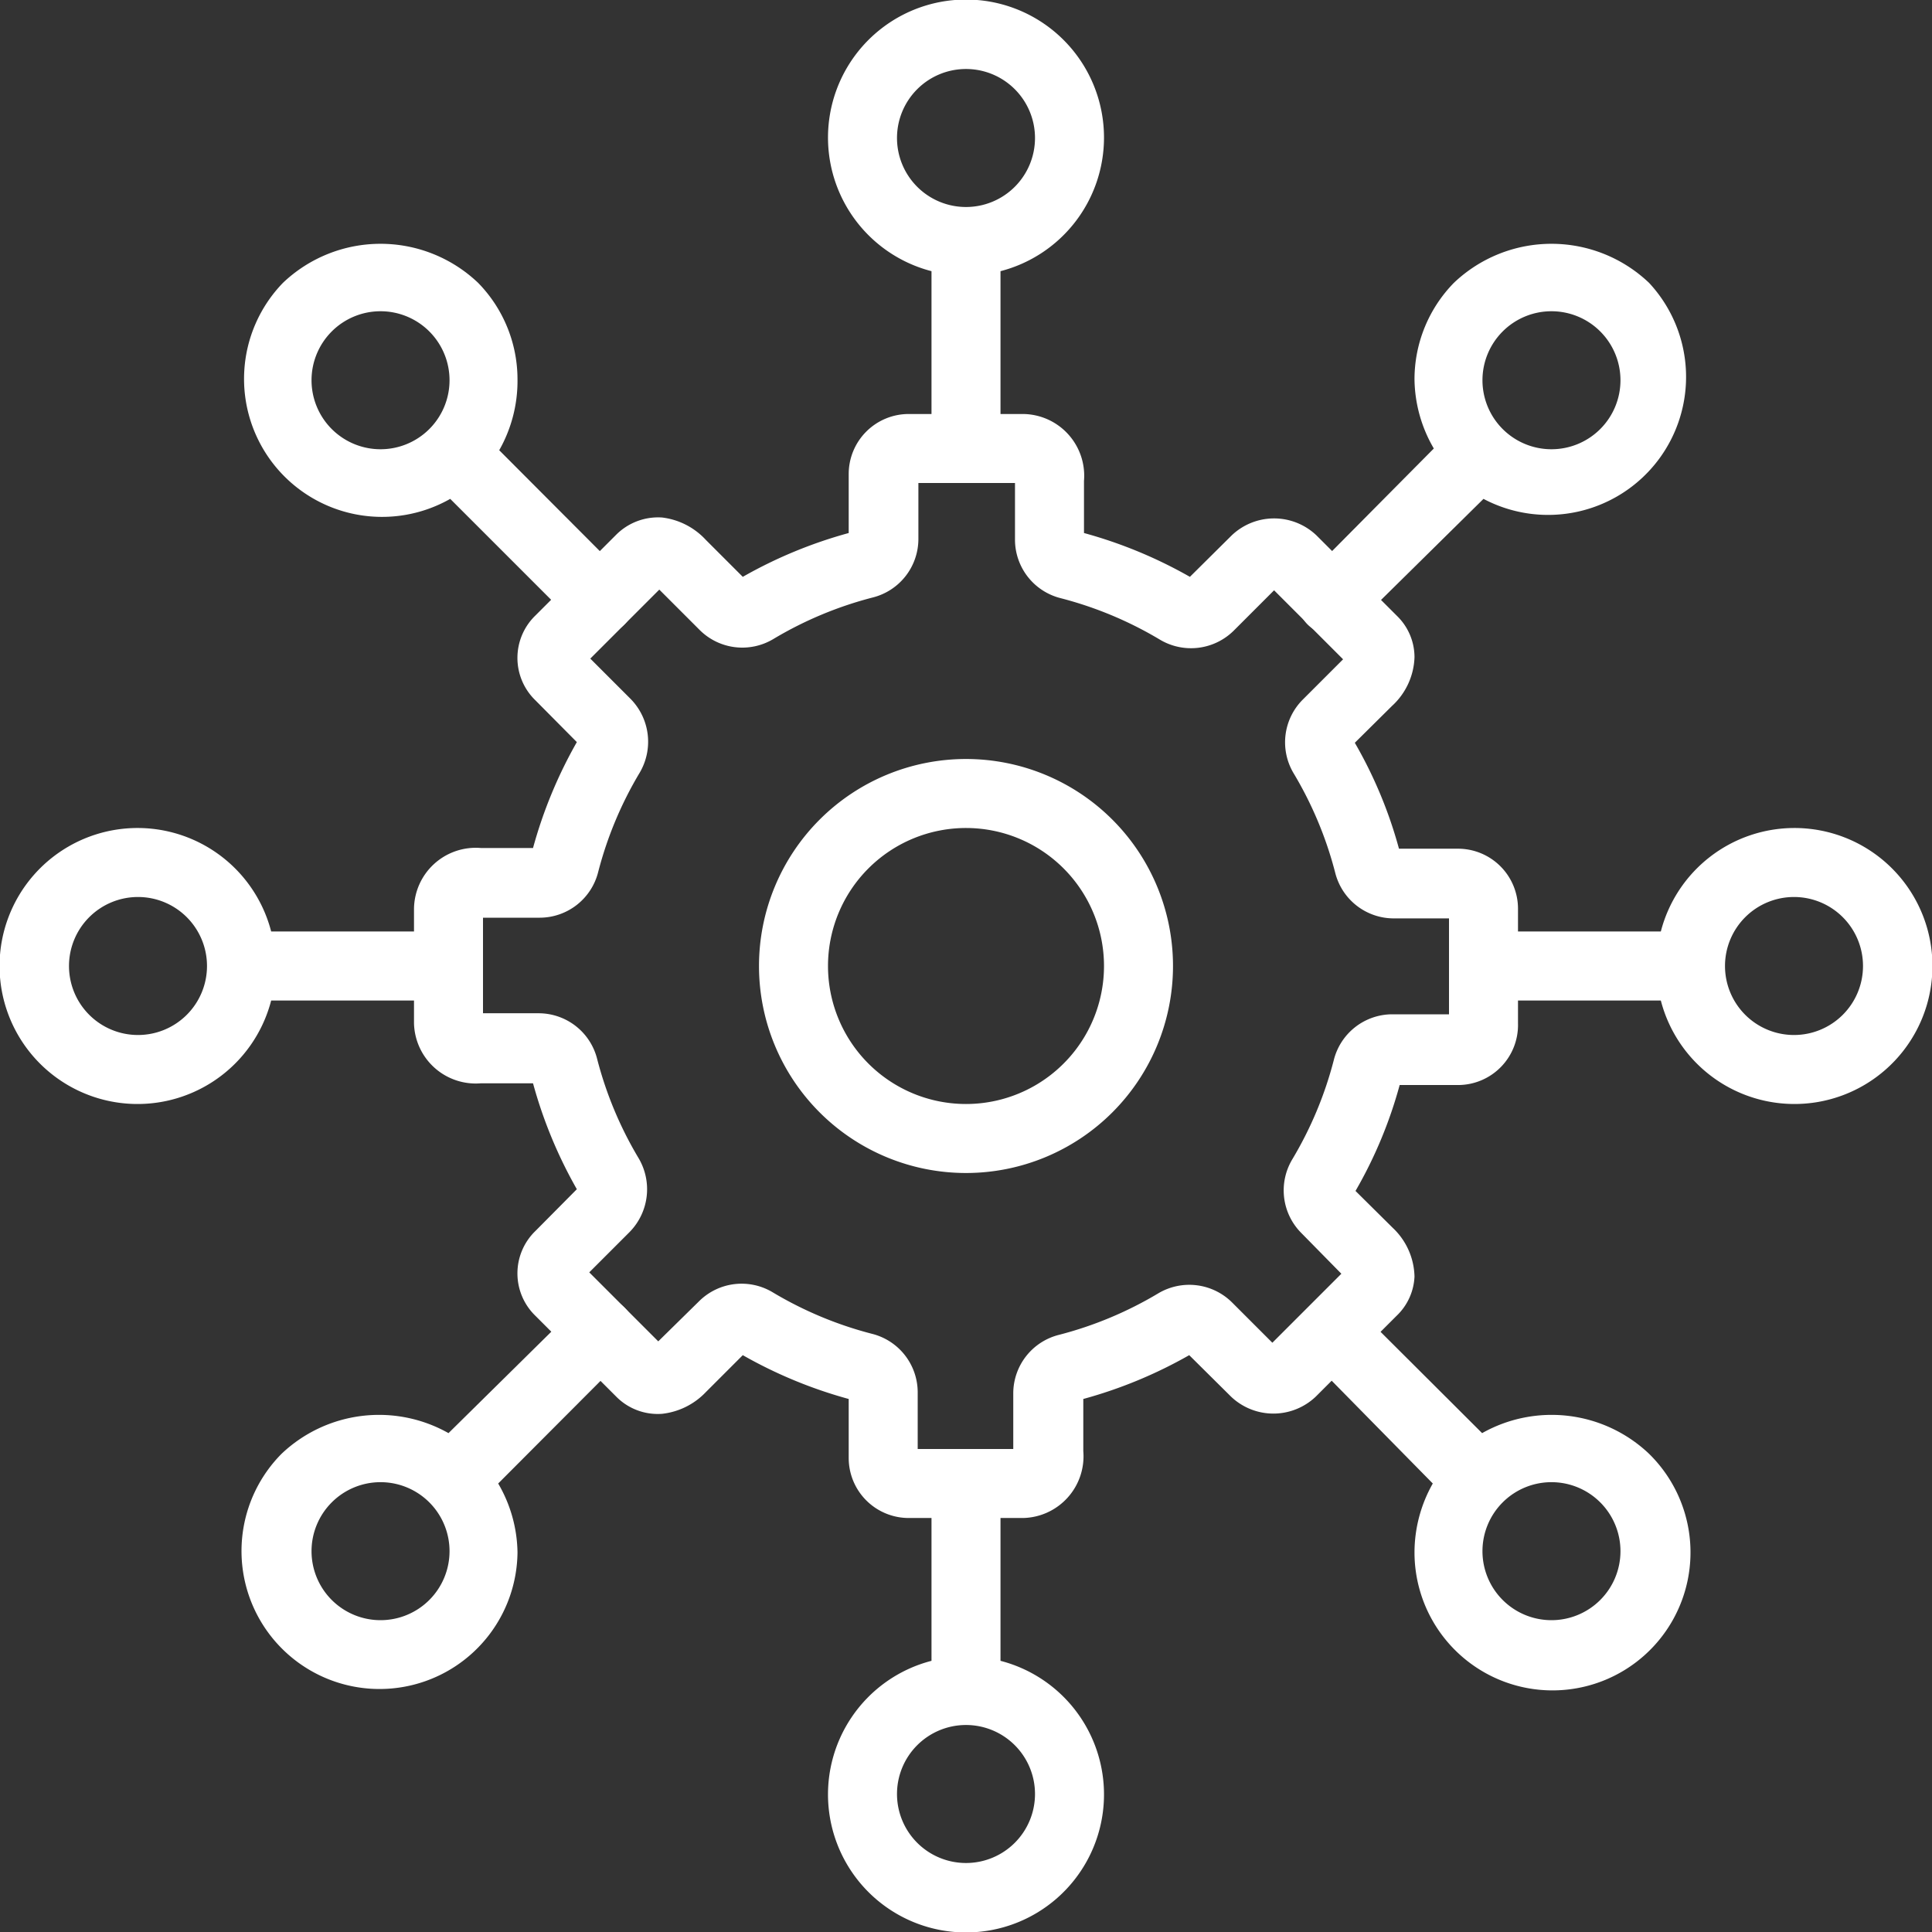 <svg xmlns="http://www.w3.org/2000/svg" viewBox="0 0 56 56"><rect x="0" y="0" width="56" height="56" fill="#333333" stroke="none"/><defs><style>.cls-1{fill:#fff;}</style></defs><title>Ресурс 11</title><g id="Слой_2" data-name="Слой 2"><g id="Icons"><path class="cls-1" d="M13,27H7.86a4,4,0,1,0,0,2H13a1,1,0,0,0,0-2ZM4,30a2,2,0,1,1,2-2A2,2,0,0,1,4,30Z"/><path class="cls-1" d="M52,24a4,4,0,0,0-3.86,3H43a1,1,0,0,0,0,2h5.14A4,4,0,1,0,52,24Zm0,6a2,2,0,1,1,2-2A2,2,0,0,1,52,30Z"/><path class="cls-1" d="M18.1,37.9a1,1,0,0,0-1.41,0L13,41.54a4.1,4.1,0,0,0-4.84.6A4,4,0,1,0,15,45a4.06,4.06,0,0,0-.56-2l3.63-3.64A1,1,0,0,0,18.1,37.9Zm-5.66,8.48a2,2,0,0,1-2.82,0,2,2,0,1,1,2.82,0Z"/><path class="cls-1" d="M47.8,8.2a4.1,4.1,0,0,0-5.66,0A4,4,0,0,0,41,11a4.06,4.06,0,0,0,.56,2L37.9,16.69a1,1,0,0,0,0,1.41,1,1,0,0,0,1.41,0L43,14.46A4,4,0,0,0,47.8,8.2Zm-1.42,4.24a2,2,0,0,1-2.82,0,2,2,0,1,1,2.82,0Z"/><path class="cls-1" d="M29,48.14V43a1,1,0,0,0-2,0v5.14a4,4,0,1,0,2,0ZM28,54a2,2,0,1,1,2-2A2,2,0,0,1,28,54Z"/><path class="cls-1" d="M32,4a4,4,0,1,0-5,3.86V13a1,1,0,0,0,2,0V7.86A4,4,0,0,0,32,4ZM28,6a2,2,0,1,1,2-2A2,2,0,0,1,28,6Z"/><path class="cls-1" d="M47.8,42.14a4.1,4.1,0,0,0-4.84-.6L39.31,37.9a1,1,0,0,0-1.41,1.41L41.53,43A4.06,4.06,0,0,0,41,45a4,4,0,1,0,6.83-2.83Zm-1.42,4.24a2,2,0,0,1-2.82,0,2,2,0,1,1,2.82,0Z"/><path class="cls-1" d="M18.1,16.69l-3.63-3.64A4.06,4.06,0,0,0,15,11,4,4,0,0,0,13.86,8.2a4.1,4.1,0,0,0-5.66,0,4,4,0,0,0,4.85,6.26l3.64,3.64a1,1,0,0,0,1.41,0A1,1,0,0,0,18.1,16.69ZM9.62,12.44a2,2,0,1,1,2.82,0A2,2,0,0,1,9.62,12.44Z"/><path class="cls-1" d="M28,22a6,6,0,1,0,6,6A6,6,0,0,0,28,22Zm0,10a4,4,0,1,1,4-4A4,4,0,0,1,28,32Zm14.26-7.4H40.55a12.87,12.87,0,0,0-1.28-3.07l1.08-1.07A2,2,0,0,0,41,19.05a1.67,1.67,0,0,0-.5-1.19l-2.34-2.34a1.78,1.78,0,0,0-2.46,0l-1.21,1.2a13.26,13.26,0,0,0-3.07-1.27V13.94A1.79,1.79,0,0,0,29.66,12H26.34a1.74,1.74,0,0,0-1.74,1.74v1.71a13.26,13.26,0,0,0-3.07,1.27l-1.07-1.07A2.06,2.06,0,0,0,19.19,15a1.72,1.72,0,0,0-1.33.5l-2.34,2.34a1.71,1.71,0,0,0,0,2.46l1.2,1.21a13.26,13.26,0,0,0-1.27,3.07H13.94A1.79,1.79,0,0,0,12,26.34v3.32a1.79,1.79,0,0,0,1.94,1.74h1.51a13.26,13.26,0,0,0,1.27,3.07l-1.2,1.21a1.71,1.71,0,0,0,0,2.46l2.34,2.34a1.69,1.69,0,0,0,1.33.5,2.06,2.06,0,0,0,1.27-.63l1.07-1.07a13.26,13.26,0,0,0,3.07,1.27v1.71A1.74,1.74,0,0,0,26.34,44h3.32a1.79,1.79,0,0,0,1.74-1.94V40.55a13.26,13.26,0,0,0,3.07-1.27l1.21,1.2a1.78,1.78,0,0,0,2.46,0l2.34-2.34A1.67,1.67,0,0,0,41,37a2,2,0,0,0-.63-1.41l-1.08-1.07a12.87,12.87,0,0,0,1.28-3.07h1.71A1.74,1.74,0,0,0,44,29.66V26.34A1.74,1.74,0,0,0,42.26,24.6ZM42,29.4H40.35a1.75,1.75,0,0,0-1.69,1.33,10.92,10.92,0,0,1-1.2,2.87,1.75,1.75,0,0,0,.26,2.14l1.16,1.18-2,2-1.17-1.17a1.76,1.76,0,0,0-2.14-.26,10.92,10.92,0,0,1-2.87,1.2,1.75,1.75,0,0,0-1.33,1.69V42H26.6V40.35a1.75,1.75,0,0,0-1.33-1.69,10.92,10.92,0,0,1-2.87-1.2,1.75,1.75,0,0,0-2.14.26l-1.18,1.16-2-2,1.17-1.17a1.77,1.77,0,0,0,.26-2.14,10.92,10.92,0,0,1-1.2-2.87,1.75,1.75,0,0,0-1.69-1.33H14V26.6h1.65a1.75,1.75,0,0,0,1.69-1.33,10.92,10.92,0,0,1,1.2-2.87,1.77,1.77,0,0,0-.26-2.14l-1.17-1.17,2-2,1.17,1.17a1.75,1.75,0,0,0,2.14.26,10.92,10.92,0,0,1,2.87-1.2,1.75,1.75,0,0,0,1.33-1.69V14h2.8v1.65a1.75,1.75,0,0,0,1.33,1.69,10.92,10.92,0,0,1,2.87,1.2,1.76,1.76,0,0,0,2.14-.26l1.17-1.17,2,2-1.17,1.17a1.75,1.75,0,0,0-.26,2.14,10.92,10.92,0,0,1,1.2,2.87,1.75,1.75,0,0,0,1.69,1.33H42Z"/></g></g></svg>
